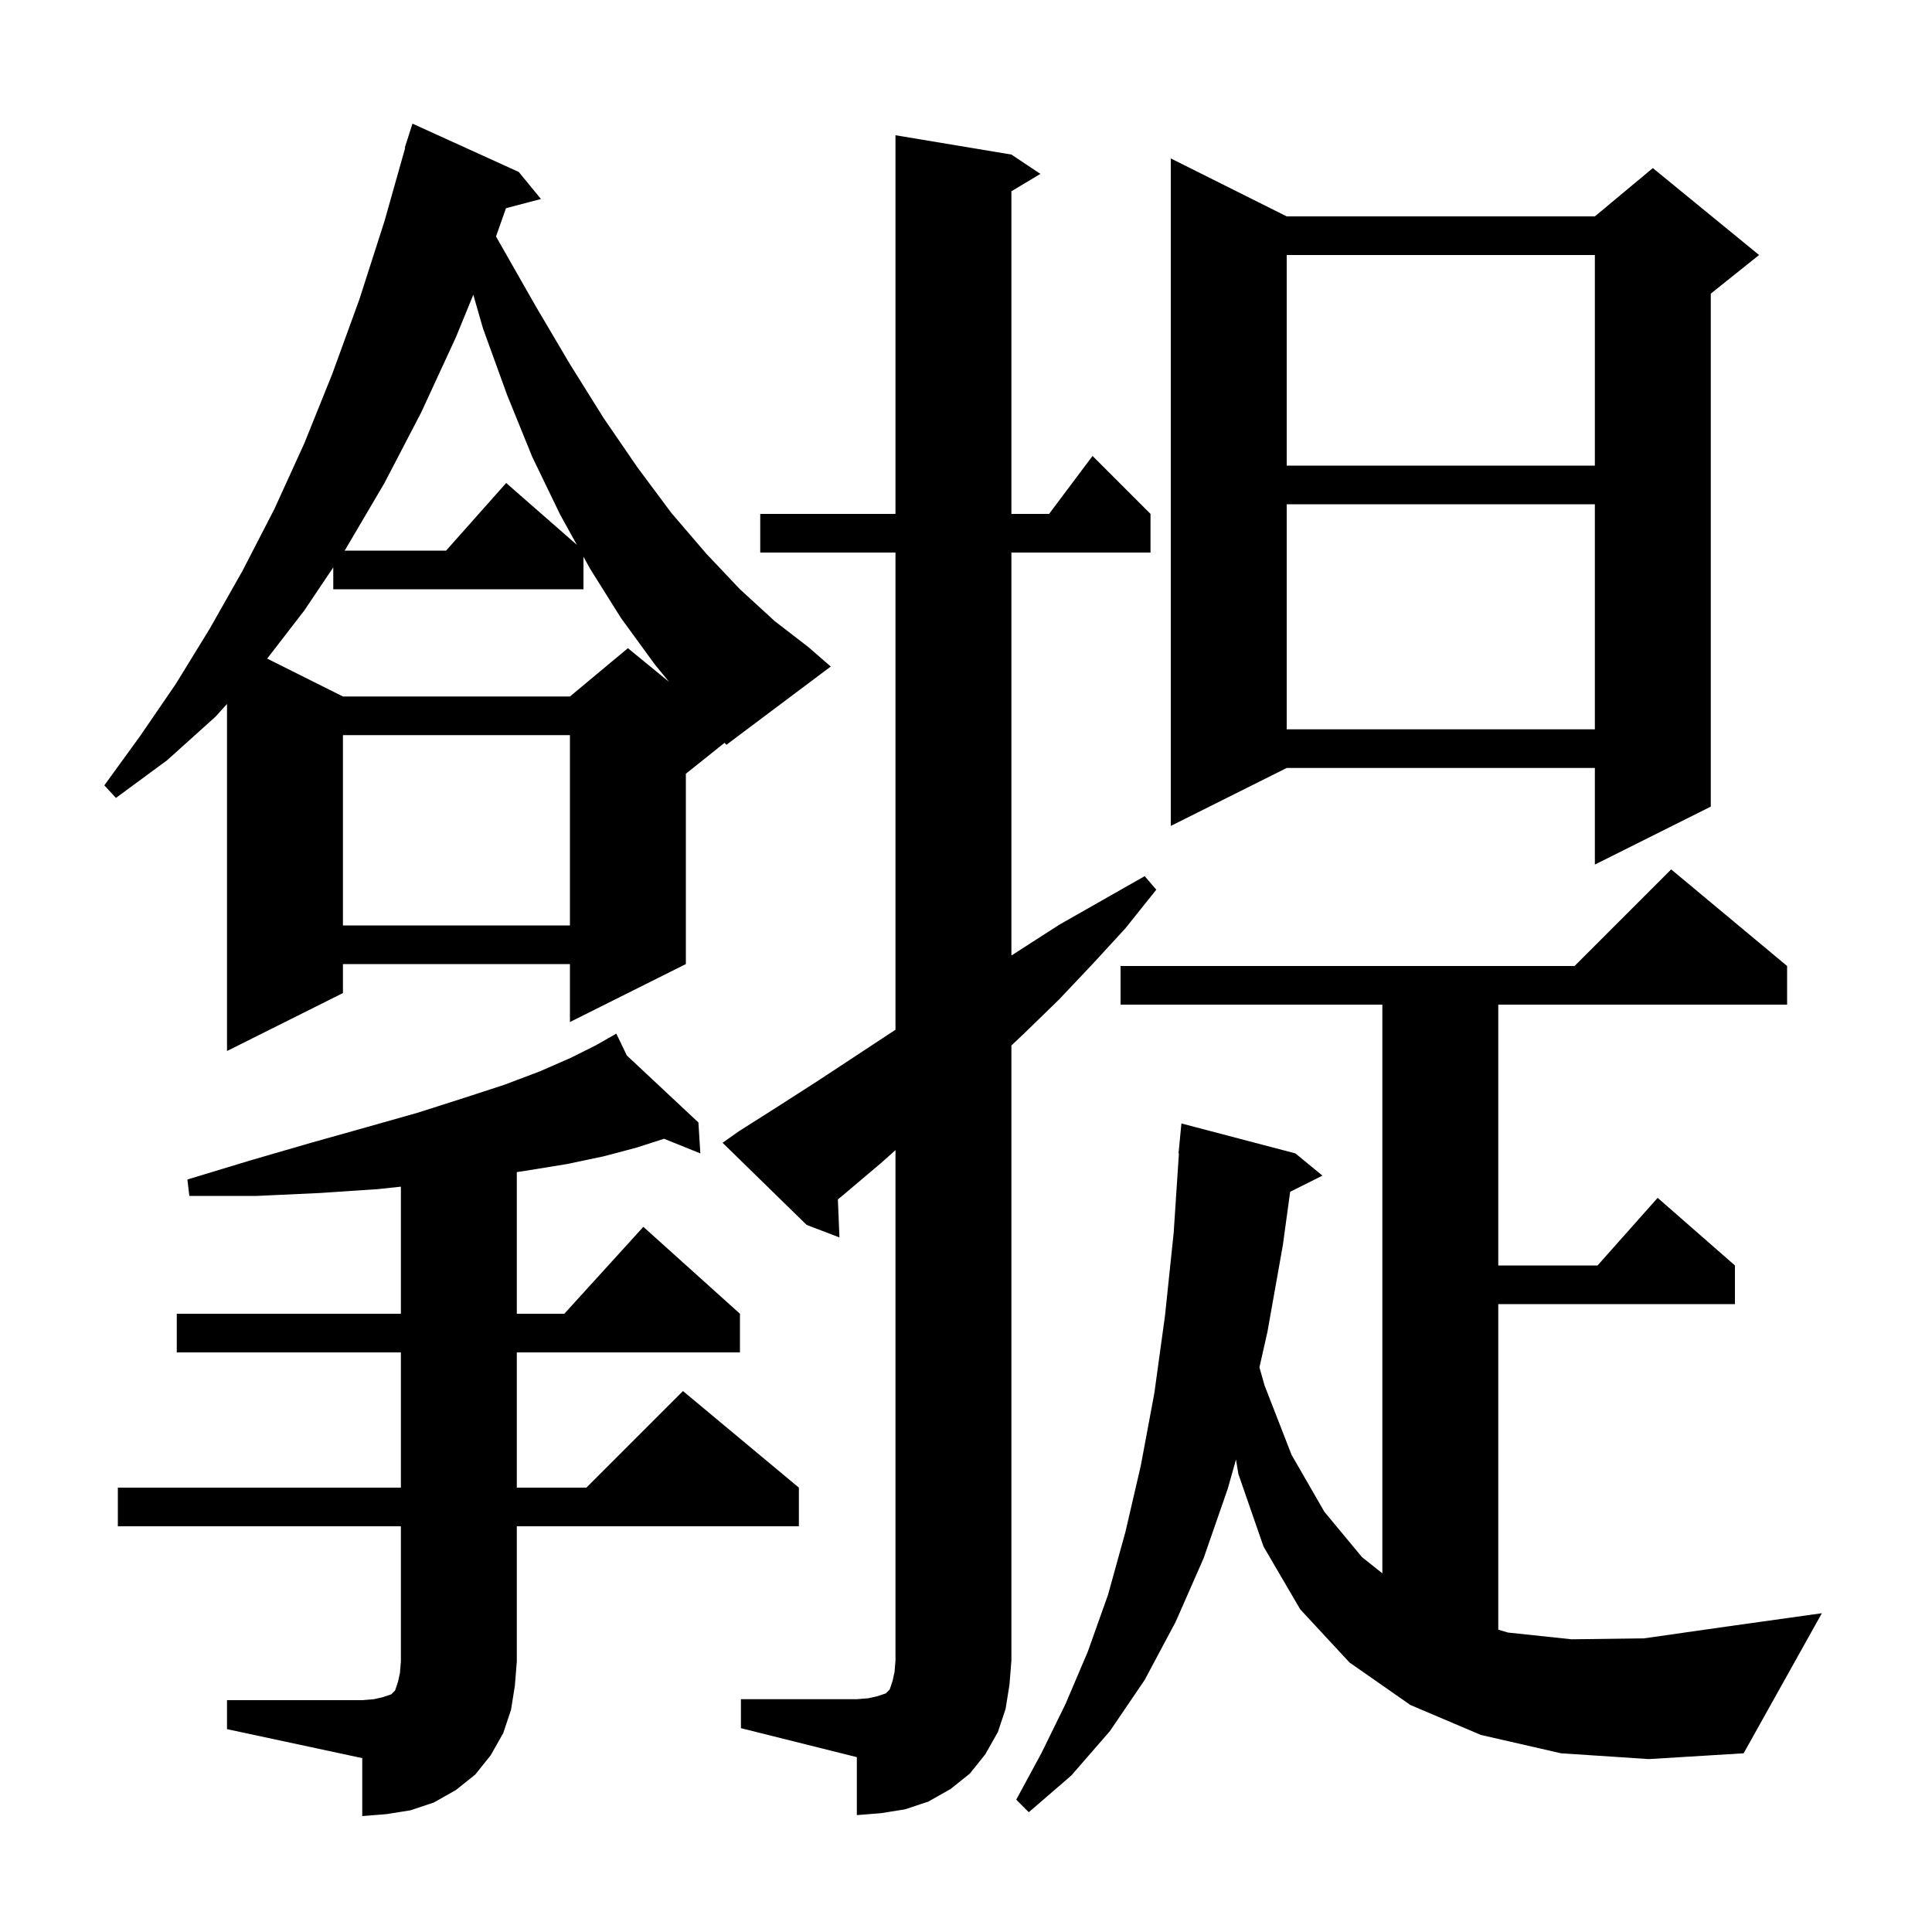 <svg xmlns="http://www.w3.org/2000/svg" xmlns:xlink="http://www.w3.org/1999/xlink" version="1.1" baseProfile="full" viewBox="0 0 200 200" width="200" height="200"><g fill="currentColor"><path d="M 23.5 176.0 L 37.5 176.0 L 38.7 175.9 L 39.6 175.7 L 40.5 175.4 L 40.9 175.0 L 41.2 174.1 L 41.4 173.2 L 41.5 172.0 L 41.5 158.0 L 12.2 158.0 L 12.2 154.0 L 41.5 154.0 L 41.5 140.0 L 18.3 140.0 L 18.3 136.0 L 41.5 136.0 L 41.5 122.843 L 39.1 123.1 L 33.1 123.5 L 26.6 123.8 L 19.6 123.8 L 19.4 122.1 L 26.0 120.1 L 32.2 118.3 L 37.9 116.7 L 43.2 115.2 L 47.9 113.7 L 52.2 112.3 L 55.9 110.9 L 59.1 109.5 L 61.7 108.2 L 62.95 107.486 L 62.9 107.4 L 62.976 107.471 L 63.8 107.0 L 64.889 109.262 L 72.3 116.2 L 72.5 119.4 L 68.74 117.884 L 65.9 118.8 L 62.5 119.7 L 58.7 120.5 L 54.4 121.2 L 53.5 121.337 L 53.5 136.0 L 58.418 136.0 L 66.6 127.0 L 76.6 136.0 L 76.6 140.0 L 53.5 140.0 L 53.5 154.0 L 60.7 154.0 L 70.7 144.0 L 82.7 154.0 L 82.7 158.0 L 53.5 158.0 L 53.5 172.0 L 53.3 174.5 L 52.9 177.0 L 52.1 179.4 L 50.8 181.7 L 49.2 183.7 L 47.2 185.3 L 44.9 186.6 L 42.5 187.4 L 40.0 187.8 L 37.5 188.0 L 37.5 182.0 L 23.5 179.0 Z M 76.7 175.9 L 88.7 175.9 L 89.9 175.8 L 90.8 175.6 L 91.7 175.3 L 92.1 174.9 L 92.4 174.0 L 92.6 173.1 L 92.7 171.9 L 92.7 119.062 L 91.2 120.4 L 87.3 123.7 L 86.736 124.16 L 86.9 128.1 L 83.5 126.8 L 74.8 118.3 L 76.5 117.1 L 80.6 114.5 L 84.8 111.8 L 92.7 106.598 L 92.7 57.2 L 78.7 57.2 L 78.7 53.2 L 92.7 53.2 L 92.7 14.0 L 104.7 16.0 L 107.7 18.0 L 104.7 19.8 L 104.7 53.2 L 108.6 53.2 L 113.1 47.2 L 119.1 53.2 L 119.1 57.2 L 104.7 57.2 L 104.7 98.914 L 109.7 95.7 L 118.5 90.7 L 119.7 92.1 L 116.5 96.1 L 113.1 99.8 L 109.6 103.5 L 106.0 107.0 L 104.7 108.228 L 104.7 171.9 L 104.5 174.4 L 104.1 176.9 L 103.3 179.3 L 102.0 181.6 L 100.4 183.6 L 98.4 185.2 L 96.1 186.5 L 93.7 187.3 L 91.2 187.7 L 88.7 187.9 L 88.7 181.9 L 76.7 178.9 Z M 161.6 181.5 L 153.3 179.6 L 146.0 176.5 L 139.7 172.1 L 134.6 166.6 L 130.8 160.1 L 128.2 152.6 L 127.949 151.091 L 127.1 154.1 L 124.6 161.3 L 121.7 167.9 L 118.5 173.9 L 114.9 179.2 L 110.9 183.8 L 106.5 187.6 L 105.2 186.3 L 107.8 181.5 L 110.3 176.4 L 112.6 171.0 L 114.7 165.1 L 116.5 158.6 L 118.1 151.7 L 119.5 144.2 L 120.6 136.2 L 121.5 127.6 L 122.041 119.4 L 122.0 119.4 L 122.3 116.3 L 134.1 119.4 L 136.9 121.7 L 133.556 123.372 L 132.8 128.9 L 131.2 137.9 L 130.376 141.544 L 130.9 143.4 L 133.7 150.6 L 137.1 156.5 L 141.0 161.2 L 143.1 162.87 L 143.1 104.0 L 116.0 104.0 L 116.0 100.0 L 163.0 100.0 L 173.0 90.0 L 185.0 100.0 L 185.0 104.0 L 155.1 104.0 L 155.1 131.0 L 165.378 131.0 L 171.6 124.0 L 179.6 131.0 L 179.6 135.0 L 155.1 135.0 L 155.1 168.702 L 156.1 169.0 L 162.7 169.7 L 170.2 169.6 L 178.6 168.4 L 188.6 167.0 L 180.5 181.5 L 170.7 182.1 Z M 35.5 76.1 L 35.5 95.8 L 59.0 95.8 L 59.0 76.1 Z M 133.2 22.4 L 165.1 22.4 L 171.1 17.4 L 182.1 26.4 L 177.1 30.4 L 177.1 83.5 L 165.1 89.5 L 165.1 79.5 L 133.2 79.5 L 121.2 85.5 L 121.2 16.4 Z M 71.0 80.1 L 71.0 99.8 L 59.0 105.8 L 59.0 99.8 L 35.5 99.8 L 35.5 102.8 L 23.5 108.8 L 23.5 72.875 L 22.3 74.2 L 17.3 78.7 L 12.0 82.6 L 10.8 81.3 L 14.5 76.2 L 18.2 70.8 L 21.7 65.1 L 25.1 59.1 L 28.4 52.7 L 31.5 45.9 L 34.4 38.7 L 37.2 31.0 L 39.8 22.9 L 41.943 15.309 L 41.9 15.3 L 42.7 12.8 L 53.7 17.8 L 56.0 20.6 L 52.378 21.553 L 51.346 24.483 L 51.7 25.1 L 55.4 31.6 L 59.0 37.7 L 62.5 43.3 L 66.0 48.4 L 69.5 53.1 L 73.1 57.3 L 76.6 61.0 L 80.2 64.3 L 83.7 67.0 L 86.0 69.0 L 75.2 77.1 L 75.003 76.898 Z M 133.2 52.2 L 133.2 75.5 L 165.1 75.5 L 165.1 52.2 Z M 60.4 61.0 L 34.5 61.0 L 34.5 58.735 L 31.5 63.2 L 27.657 68.178 L 35.5 72.1 L 59.0 72.1 L 65.0 67.1 L 69.263 70.588 L 67.8 68.8 L 64.3 64.0 L 61.1 58.9 L 60.4 57.635 Z M 47.2 34.9 L 43.6 42.7 L 39.8 50.0 L 35.8 56.8 L 35.666 57.0 L 46.178 57.0 L 52.4 50.0 L 59.718 56.403 L 58.0 53.3 L 55.1 47.3 L 52.5 40.9 L 50.0 34.0 L 48.997 30.513 Z M 133.2 26.4 L 133.2 48.2 L 165.1 48.2 L 165.1 26.4 Z "/></g></svg>